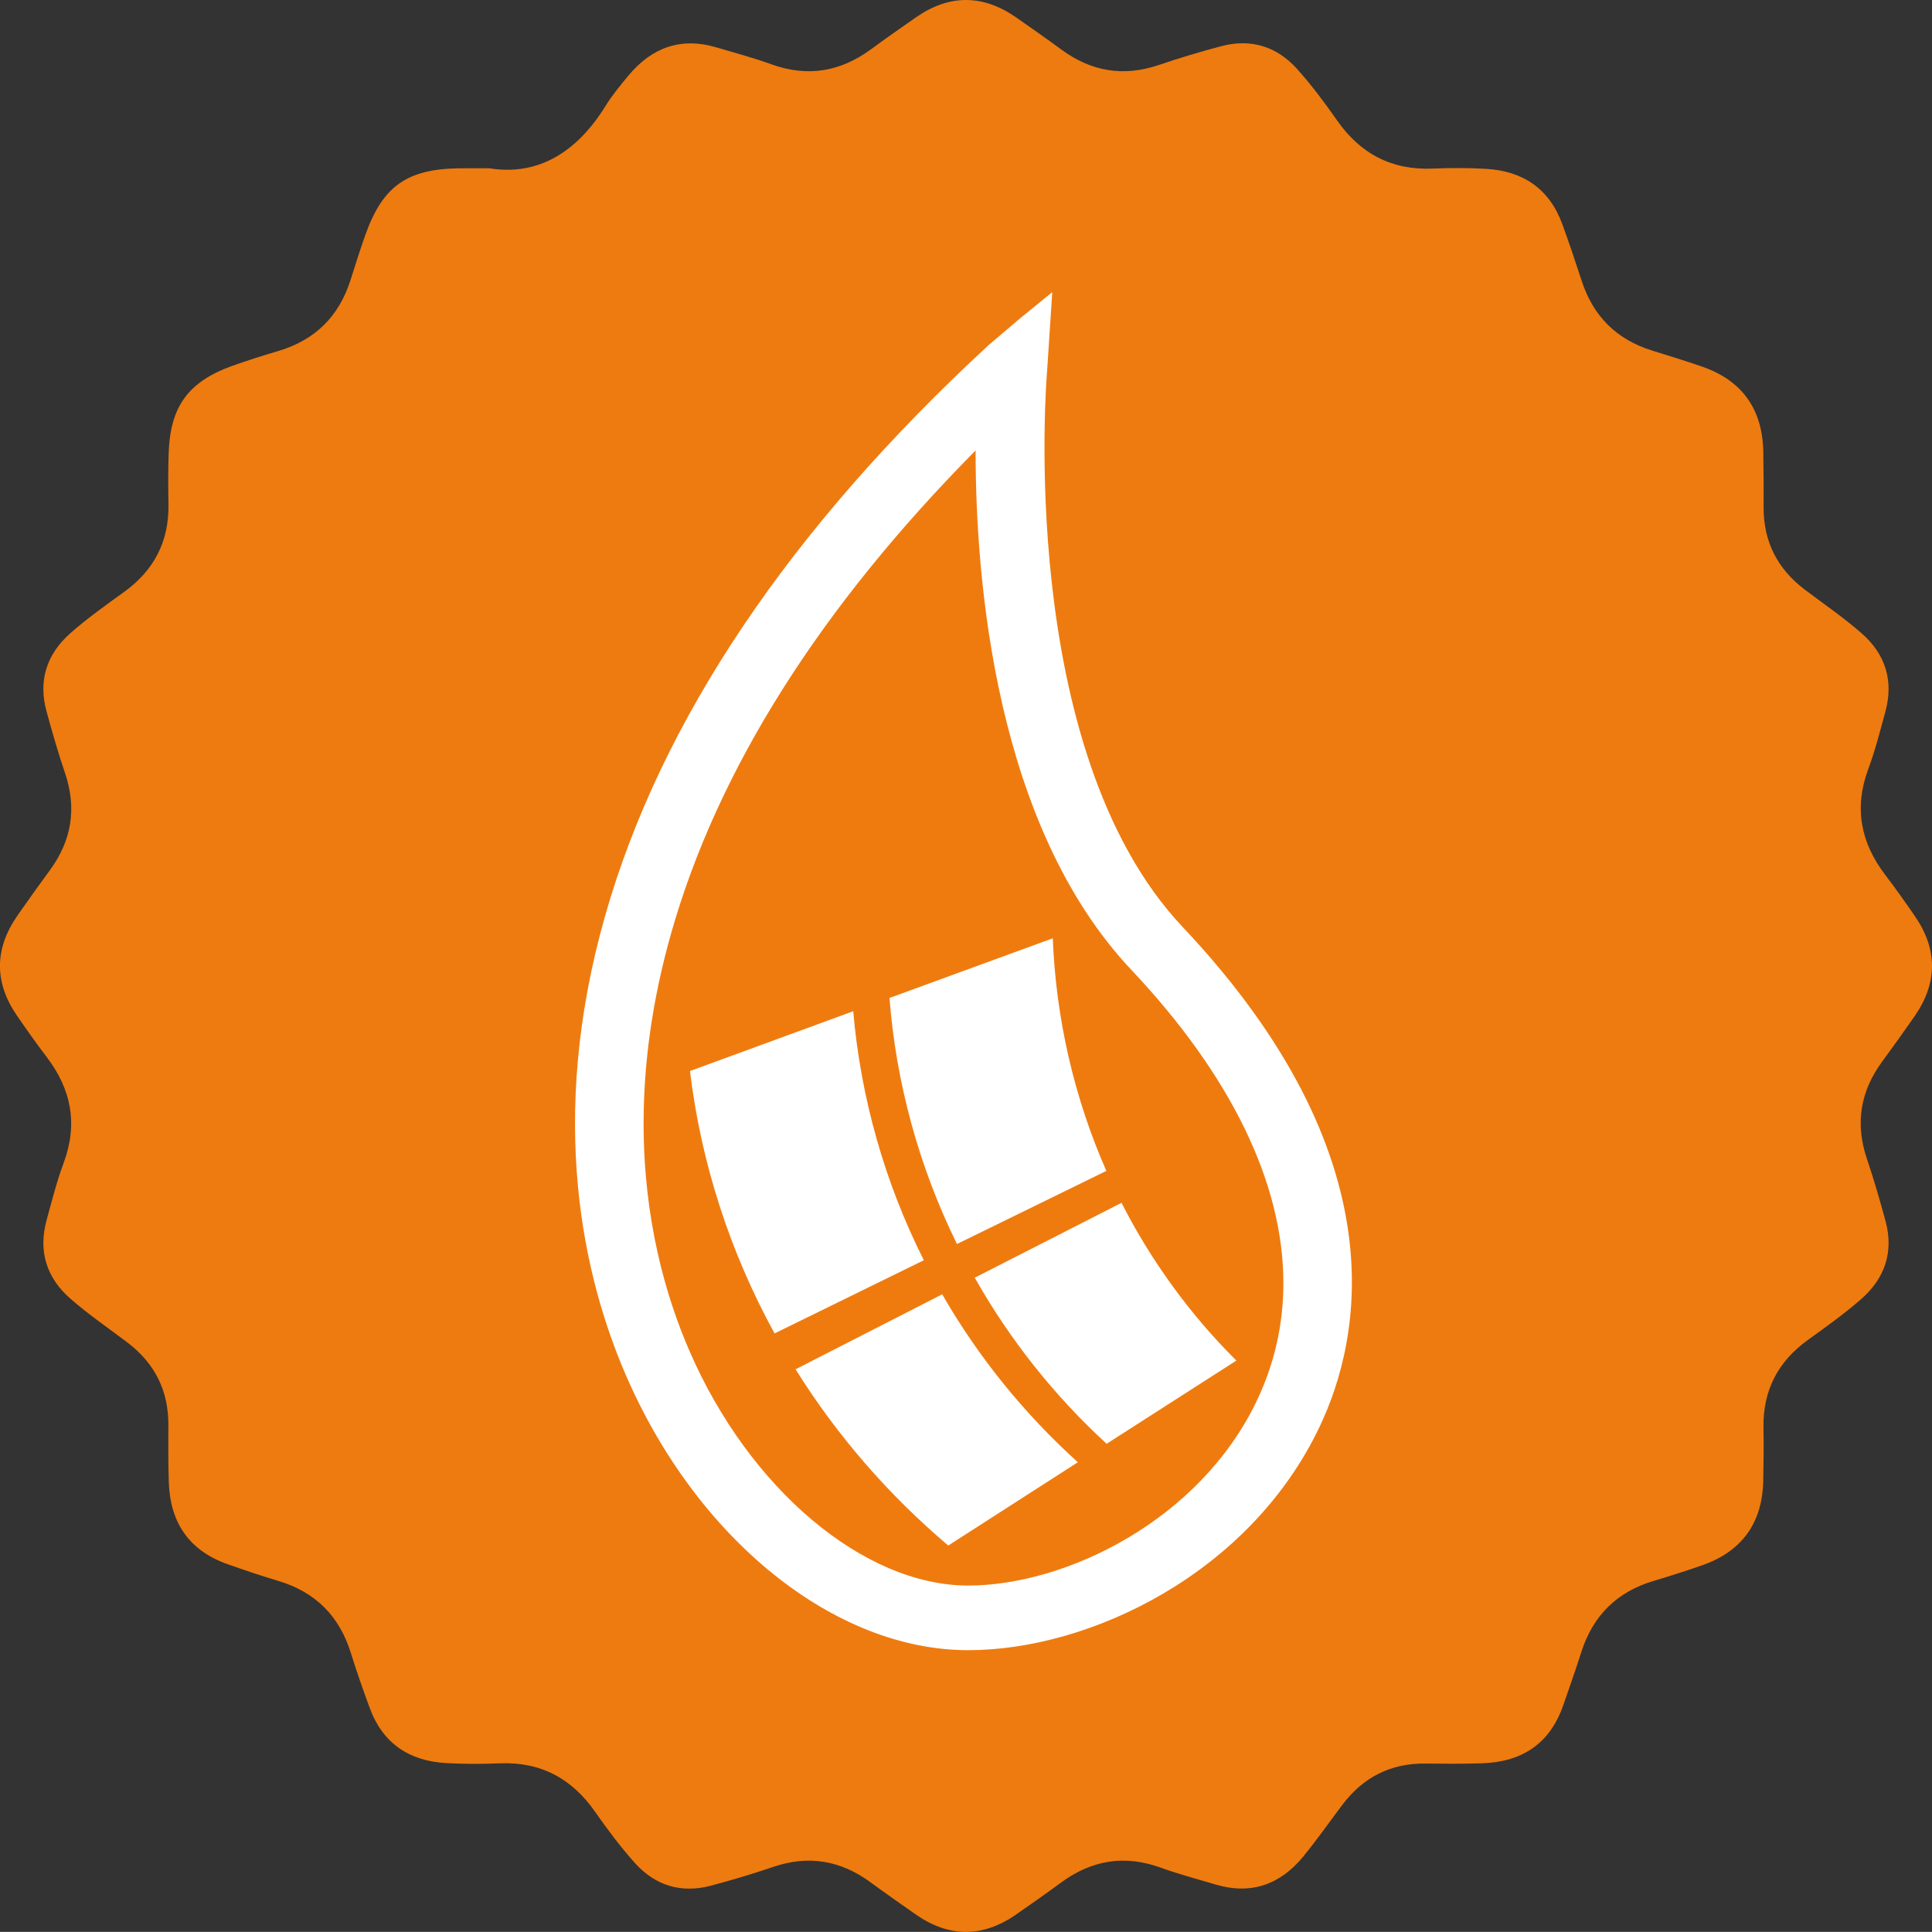 <?xml version="1.0" encoding="utf-8"?>
<!-- Generator: Adobe Illustrator 16.0.3, SVG Export Plug-In . SVG Version: 6.00 Build 0)  -->
<!DOCTYPE svg PUBLIC "-//W3C//DTD SVG 1.1//EN" "http://www.w3.org/Graphics/SVG/1.1/DTD/svg11.dtd">
<svg version="1.1" id="Vrstva_1" xmlns="http://www.w3.org/2000/svg" xmlns:xlink="http://www.w3.org/1999/xlink" x="0px" y="0px" viewBox="0 0 401.986 401.962" enable-background="new 0 0 401.986 401.962" xml:space="preserve">
<rect x="0" y="0" width="401.986" height="401.962" fill="#333333" stroke="none"/>
<g><g><path fill-rule="evenodd" clip-rule="evenodd" fill="#EE7B0F" d="M101.836,35.016c10.155,1.646,18.238-3.409,24.129-12.931
			c1.395-2.254,3.107-4.33,4.809-6.375c4.831-5.804,10.858-8.048,18.267-5.854c3.824,1.133,7.69,2.156,11.434,3.513
			c7.53,2.729,14.371,1.572,20.753-3.116c3.086-2.266,6.217-4.471,9.364-6.652c6.968-4.833,13.95-4.786,20.892,0.063
			c3.14,2.192,6.276,4.39,9.362,6.656c6.229,4.574,12.931,5.705,20.301,3.191c4.243-1.447,8.552-2.725,12.884-3.883
			c6.204-1.659,11.625,0.003,15.86,4.731c2.989,3.338,5.7,6.955,8.267,10.636c4.879,6.996,11.391,10.448,19.968,10.081
			c3.657-0.157,7.338-0.155,10.992,0.05c7.711,0.432,13.235,4.094,15.941,11.5c1.425,3.901,2.748,7.842,4.032,11.792
			c2.389,7.352,7.224,12.193,14.604,14.506c3.49,1.093,6.992,2.155,10.446,3.354c8.378,2.91,12.58,8.889,12.742,17.718
			c0.07,3.831,0.082,7.664,0.063,11.496c-0.035,7.178,2.86,12.868,8.565,17.181c3.982,3.009,8.123,5.843,11.867,9.127
			c4.906,4.304,6.666,9.843,4.909,16.263c-1.096,4.005-2.113,8.053-3.557,11.937c-3.008,8.093-1.598,15.326,3.548,22.063
			c2.121,2.777,4.134,5.64,6.12,8.517c4.813,6.969,4.769,13.963-0.065,20.904c-2.188,3.142-4.409,6.262-6.681,9.344
			c-4.587,6.224-5.7,12.932-3.205,20.302c1.438,4.245,2.684,8.562,3.861,12.889c1.749,6.429-0.113,11.932-5.011,16.233
			c-3.492,3.068-7.302,5.79-11.084,8.507c-6.3,4.525-9.43,10.561-9.29,18.331c0.065,3.664,0.029,7.332-0.047,10.996
			c-0.187,8.846-4.479,14.757-12.843,17.646c-3.3,1.141-6.627,2.207-9.972,3.203c-7.612,2.269-12.579,7.173-15.013,14.721
			c-1.224,3.795-2.522,7.566-3.852,11.326c-2.776,7.857-8.559,11.597-16.696,11.895c-3.993,0.146-7.996,0.094-11.994,0.061
			c-7.19-0.061-12.876,2.856-17.182,8.556c-2.71,3.587-5.289,7.279-8.132,10.757c-4.779,5.847-10.851,8.052-18.257,5.858
			c-3.824-1.132-7.69-2.156-11.435-3.514c-7.53-2.73-14.369-1.574-20.751,3.119c-3.084,2.269-6.217,4.473-9.363,6.653
			c-6.969,4.831-13.95,4.785-20.892-0.065c-3.139-2.192-6.277-4.389-9.362-6.655c-6.228-4.573-12.928-5.711-20.299-3.191
			c-4.242,1.45-8.552,2.727-12.884,3.884c-6.204,1.657-11.625-0.003-15.861-4.731c-2.989-3.339-5.7-6.957-8.267-10.637
			c-4.879-6.993-11.389-10.449-19.967-10.08c-3.658,0.157-7.338,0.152-10.993-0.051c-7.712-0.431-13.23-4.096-15.942-11.499
			c-1.372-3.744-2.706-7.507-3.882-11.315c-2.4-7.774-7.41-12.811-15.229-15.124c-3.504-1.037-6.967-2.224-10.416-3.434
			c-8.013-2.813-11.97-8.627-12.265-16.995c-0.141-3.994-0.112-7.996-0.094-11.995c0.032-7.178-2.858-12.869-8.563-17.182
			c-3.982-3.011-8.125-5.841-11.868-9.126c-4.904-4.304-6.67-9.842-4.914-16.262c1.096-4.005,2.113-8.054,3.557-11.938
			c3.008-8.092,1.6-15.325-3.545-22.063c-2.121-2.777-4.134-5.64-6.12-8.516c-4.813-6.969-4.771-13.963,0.061-20.905
			c2.188-3.143,4.41-6.262,6.681-9.344c4.587-6.224,5.703-12.931,3.208-20.301c-1.438-4.246-2.683-8.563-3.861-12.889
			c-1.75-6.429,0.107-11.932,5.007-16.235c3.492-3.066,7.301-5.79,11.083-8.507c6.299-4.525,9.438-10.559,9.293-18.33
			c-0.065-3.497-0.072-7,0.038-10.496c0.311-9.812,4.074-14.979,13.329-18.293c3.128-1.12,6.307-2.111,9.493-3.06
			c7.612-2.266,12.597-7.164,15.008-14.72c1.011-3.167,1.997-6.344,3.114-9.474c3.603-10.098,8.643-13.658,19.435-13.817
			C97.141,34.994,98.807,35.016,101.836,35.016z"/></g></g>
<g><path display="none" fill-rule="evenodd" clip-rule="evenodd" fill="#FFFFFF" d="M263.828,137.497
		c-10.77-11.439-8.701-36.18-8.68-36.428l-0.042-0.021c0.052-1.203,0.1-2.36,0.167-3.963c0.124-2.913,0.494-6.872,0.494-6.872
		l-8.532,7.341l-0.049-0.021c-37.776,34.856-28.988,64.647-25.394,72.948c5.231,12.089,15.524,20.213,25.611,20.213
		c10.6,0,21.614-6.979,26.194-16.593C276.702,167.583,279.56,154.163,263.828,137.497"/>
	<path display="none" fill-rule="evenodd" clip-rule="evenodd" fill="#EF7B0F" d="M265.034,170.478
		c-3.518,7.384-11.707,11.368-17.63,11.368c-5.246,0-12.741-5.053-16.921-14.708c-1.123-2.593-2.827-7.69-2.827-14.655
		c0-10.182,3.677-24.358,18.127-40.532c0.599,9.571,2.96,22.856,11.027,31.424c6.541,6.93,9.865,13.672,9.865,19.87
		C266.675,165.754,266.131,168.172,265.034,170.478"/>
	<path fill-rule="evenodd" clip-rule="evenodd" fill="#FFFFFF" d="M217.874,77.117l0.512-7.85l0.554-8.479l-6.665,5.432
		l-6.499,5.516c-41.442,38.235-68.313,78.202-79.867,118.8c-12.154,42.691-4.37,75.529,4.302,95.56
		c14.824,34.244,43.45,57.253,71.239,57.253c25.325,0,58.564-15.952,73.092-46.44c8.729-18.32,16.64-56.205-28.482-104.049
		C211.173,155.877,217.8,77.898,217.874,77.117"/>
	<path fill-rule="evenodd" clip-rule="evenodd" fill="#EF7B0F" d="M261.525,291.399c-11.916,25.008-39.847,38.502-60.076,38.502
		c-21.708,0-45.569-20.101-58.027-48.884c-4.919-11.357-9.51-27.306-9.51-47.259c0-11.871,1.625-25.159,5.777-39.739
		c9.661-33.94,30.966-67.614,63.301-100.294v0.096c0,26.974,4.094,77.957,32.404,107.972c20.888,22.149,31.637,44.577,31.637,65.201
		C267.031,275.486,265.21,283.666,261.525,291.399"/>
	<g><path fill-rule="evenodd" clip-rule="evenodd" fill="#FFFFFF" d="M224.266,304.245c-11.161-10.08-20.726-21.902-28.225-34.938
			c-12.21,6.235-18.313,9.357-30.511,15.599c8.604,13.777,19.371,26.176,31.771,36.666
			C208.081,314.639,213.475,311.174,224.266,304.245 M233.349,250.269c-12.22,6.227-18.326,9.344-30.536,15.579
			c7.262,12.867,16.551,24.566,27.439,34.557c10.793-6.93,16.193-10.391,26.997-17.314
			C247.602,273.508,239.521,262.38,233.349,250.269 M177.528,210.404c-13.589,4.974-20.381,7.461-33.964,12.442
			c2.296,19.119,8.333,37.718,17.596,54.596c12.418-6.094,18.63-9.14,31.058-15.226C184.093,246.071,179.081,228.41,177.528,210.404
			 M219.049,195.226c-13.594,4.966-20.393,7.447-33.981,12.42c1.387,17.762,6.177,35.207,14.044,51.195
			c12.428-6.089,18.646-9.132,31.083-15.215C223.477,228.377,219.703,211.875,219.049,195.226"/>
	</g>
	<g display="none"><path display="inline" fill-rule="evenodd" clip-rule="evenodd" fill="#FFFFFF" d="M253.259,173.358
			c-3.994-3.607-5.687-5.728-8.32-10.299c-3.599,1.838-5.397,2.758-8.993,4.598c3,4.809,4.905,7.035,9.364,10.809
			C248.488,176.422,250.079,175.401,253.259,173.358 M255.937,157.446c-3.603,1.835-5.402,2.755-9.001,4.592
			c2.55,4.521,4.196,6.616,8.088,10.188c3.182-2.042,4.773-3.063,7.959-5.104C259.556,163.719,258.119,161.728,255.937,157.446
			 M239.483,145.696c-4.006,1.466-6.009,2.199-10.013,3.667c0.811,6.783,1.903,10.112,5.188,16.094
			c3.659-1.797,5.49-2.694,9.154-4.49C240.953,155.284,240.033,152.126,239.483,145.696 M251.721,141.221
			c-4.008,1.463-6.012,2.195-10.018,3.661c0.495,6.353,1.374,9.475,4.141,15.091c3.664-1.794,5.497-2.691,9.163-4.483
			C252.663,150.168,251.958,147.22,251.721,141.221"/>
	</g>
	<g><rect x="14.142" y="42.473" fill="none" width="346.518" height="346.518"/></g></g></svg>